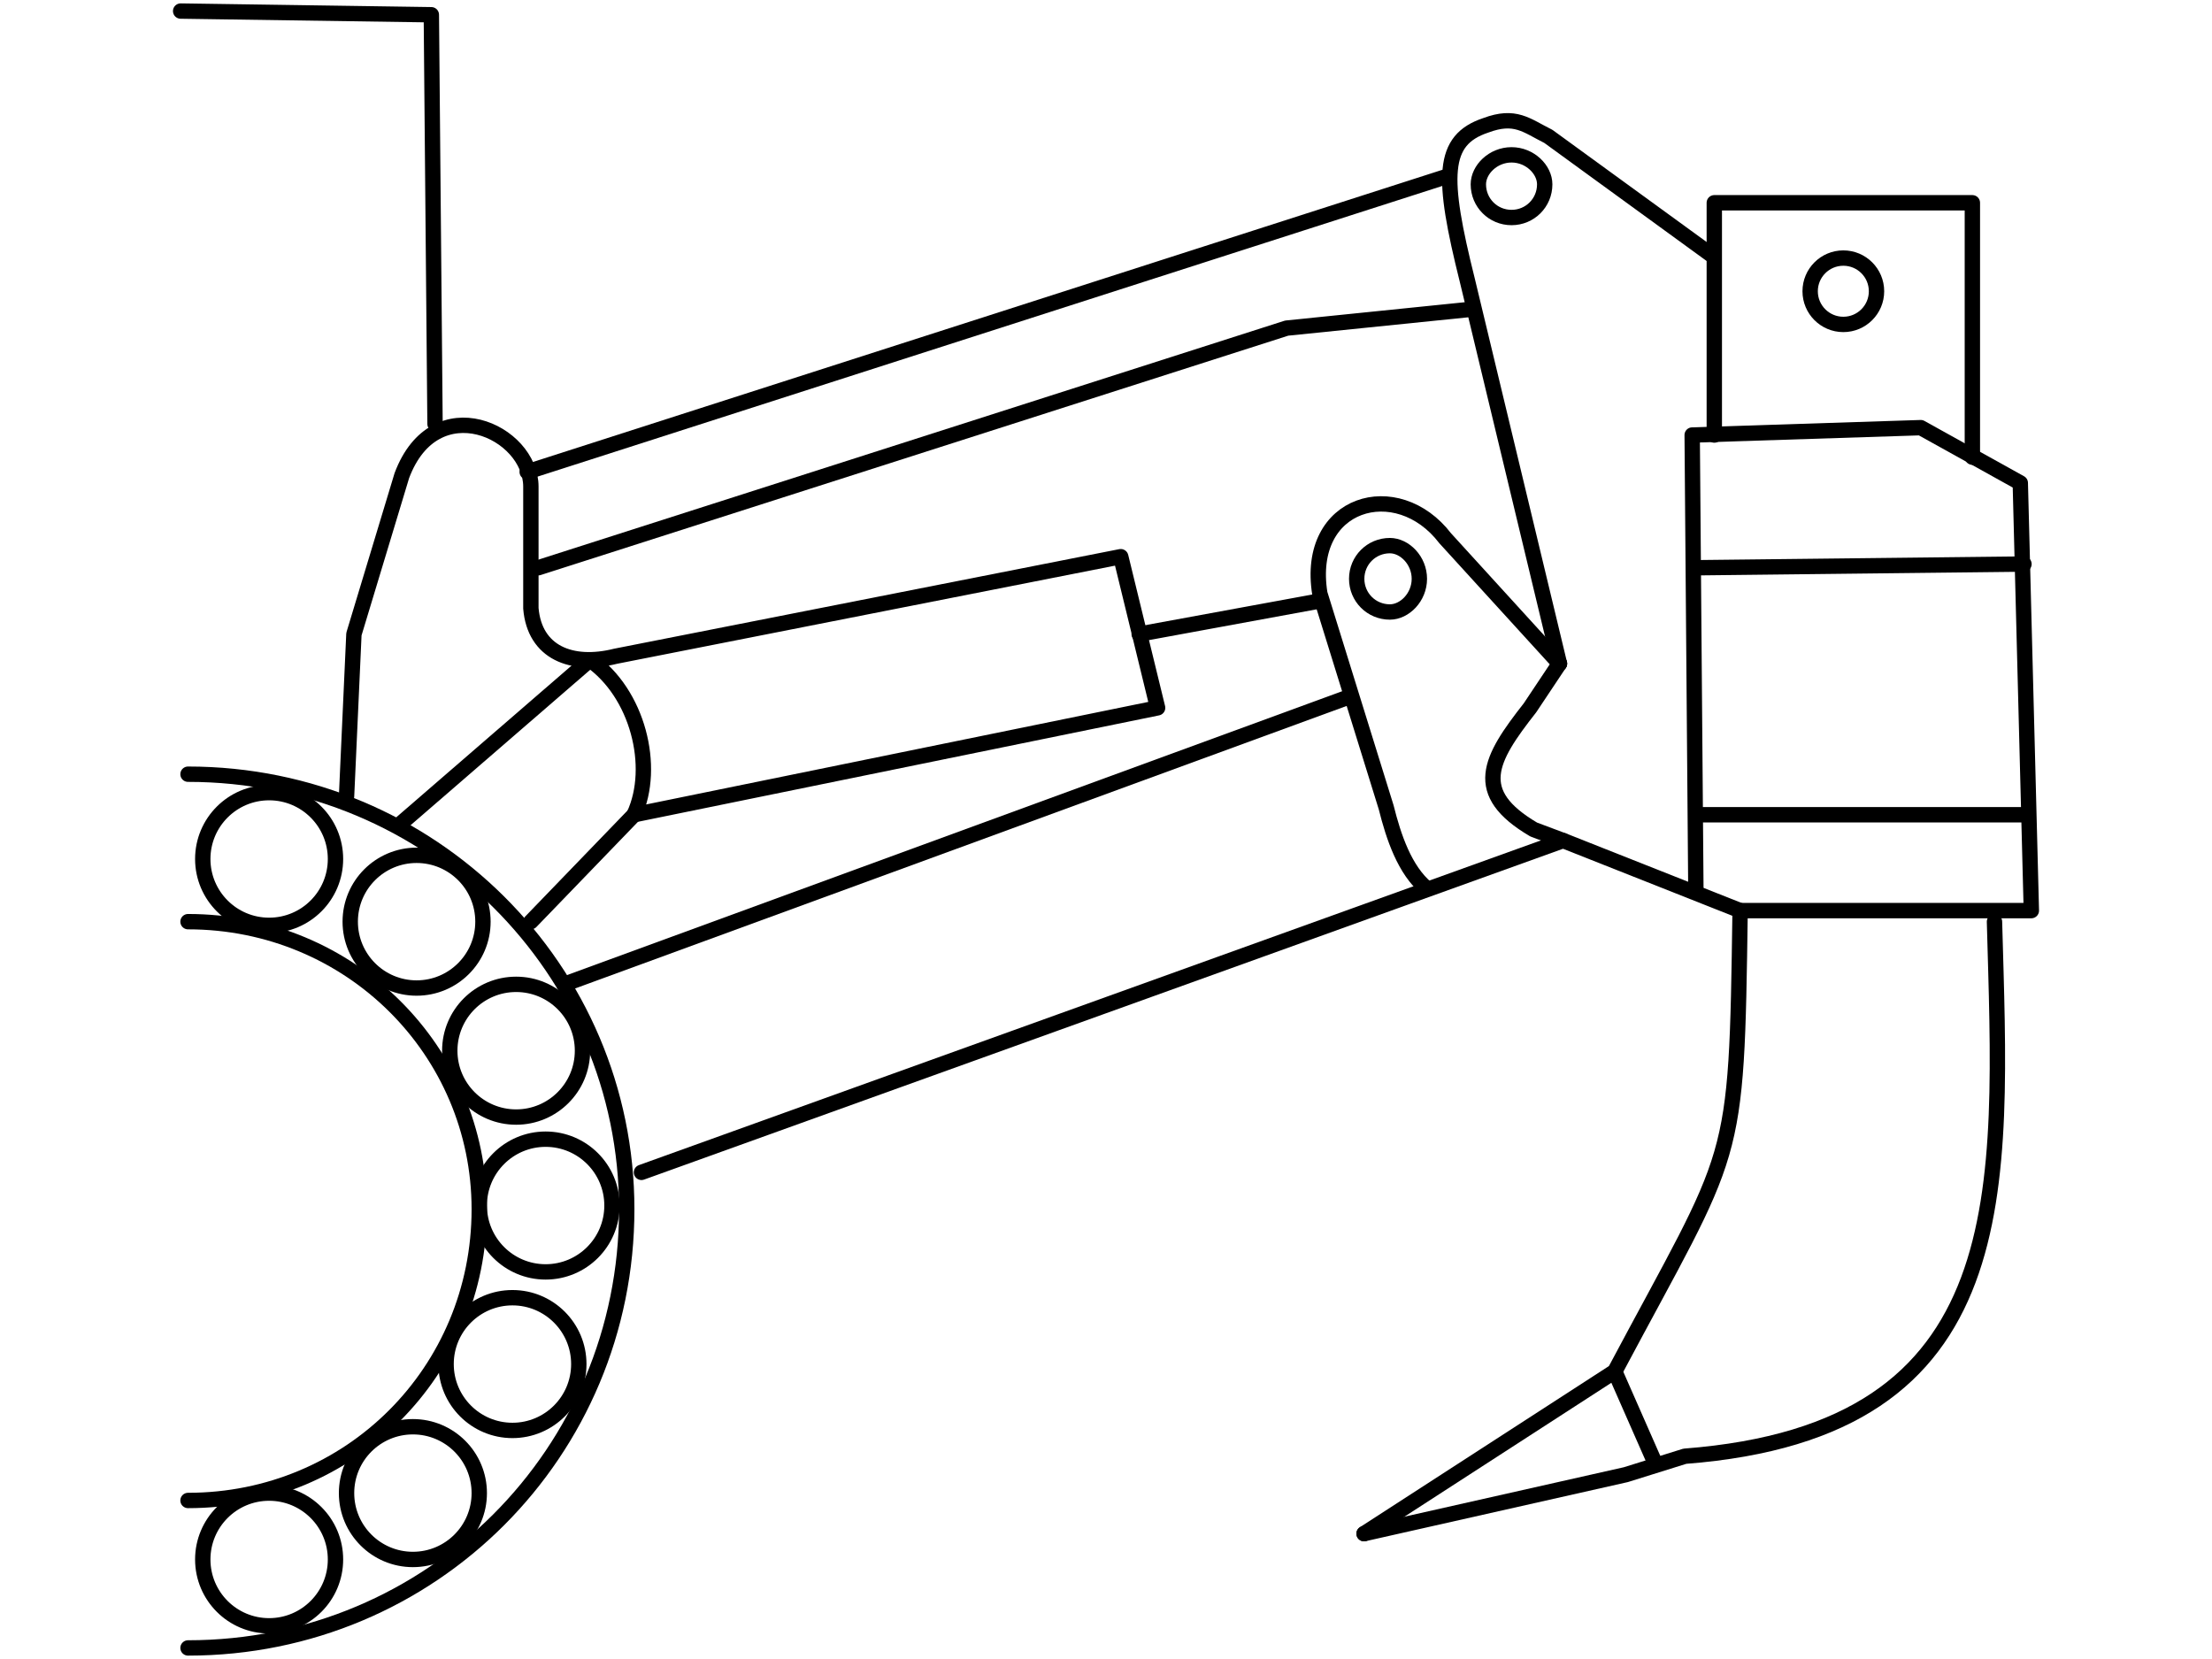 <?xml version="1.0" encoding="UTF-8"?>
<!DOCTYPE svg PUBLIC "-//W3C//DTD SVG 1.1//EN" "http://www.w3.org/Graphics/SVG/1.1/DTD/svg11.dtd">
<!-- Creator: CorelDRAW X7 -->
<svg xmlns="http://www.w3.org/2000/svg" xml:space="preserve" width="600px" height="450px" version="1.1" style="shape-rendering:geometricPrecision; text-rendering:geometricPrecision; image-rendering:optimizeQuality; fill-rule:evenodd; clip-rule:evenodd"
viewBox="0 0 600 450"
 xmlns:xlink="http://www.w3.org/1999/xlink">
 <defs>
  <style type="text/css">
   <![CDATA[
    .str0 {stroke:black;stroke-width:4.166;stroke-linecap:round;stroke-linejoin:round}
    .str1 {stroke:black;stroke-width:4.166;stroke-linecap:round;stroke-linejoin:round}
    .fil0 {fill:none}
   ]]>
  </style>
 </defs>
 <g id="Layer_x0020_1">
  <g id="_839111984">
   <path class="fil0 str0" d="M143 128l249 -80m31 132l-25 -104c-7,-28 -7,-38 5,-42 8,-3 11,0 17,3l44 32"/>
   <polyline class="fil0 str0" points="398,84 349,89 146,154 "/>
   <path class="fil0 str0" d="M387 241c-6,-5 -9,-14 -11,-22l-18 -58c-4,-25 21,-32 34,-15l31 34"/>
   <path class="fil0 str0" d="M174 318l250 -90 48 19c-1,71 -1,63 -34,125l-68 44"/>
   <line class="fil0 str0" x1="153" y1="267" x2="366" y2= "189" />
   <path class="fil0 str0" d="M541 250c2,73 7,138 -84,145l-16 5 -71 16"/>
   <polyline class="fil0 str0" points="460,241 459,118 521,116 548,131 551,247 472,247 "/>
   <polyline class="fil0 str0" points="465,118 465,55 535,55 535,124 "/>
   <line class="fil0 str0" x1="460" y1="154" x2="549" y2= "153" />
   <line class="fil0 str0" x1="462" y1="221" x2="549" y2= "221" />
   <path class="fil0 str0" d="M94 216l2 -44 13 -43c9,-24 35,-12 35,3l0 33c1,12 11,16 23,13l137 -27 10 41 -142 29c6,-13 1,-33 -12,-42"/>
   <line class="fil0 str0" x1="144" y1="250" x2="172" y2= "221" />
   <polyline class="fil0 str0" points="118,115 117,4 49,3 "/>
   <path class="fil0 str1" d="M51 447c66,0 119,-53 119,-119 0,-65 -53,-118 -119,-118"/>
   <path class="fil0 str1" d="M51 407c44,0 79,-35 79,-79 0,-43 -35,-78 -79,-78"/>
   <line class="fil0 str0" x1="449" y1="397" x2="438" y2= "372" />
   <line class="fil0 str0" x1="309" y1="172" x2="358" y2= "163" />
   <line class="fil0 str0" x1="108" y1="224" x2="160" y2= "179" />
   <path class="fil0 str1" d="M377 148c-5,0 -9,4 -9,9 0,5 4,9 9,9 4,0 8,-4 8,-9 0,-5 -4,-9 -8,-9z"/>
   <circle class="fil0 str1" cx="73" cy="233" r="18"/>
   <circle class="fil0 str1" cx="73" cy="423" r="18"/>
   <circle class="fil0 str1" cx="148" cy="327" r="18"/>
   <circle class="fil0 str1" cx="113" cy="250" r="18"/>
   <circle class="fil0 str1" cx="140" cy="285" r="18"/>
   <circle class="fil0 str1" cx="112" cy="405" r="18"/>
   <circle class="fil0 str1" cx="139" cy="370" r="18"/>
   <path class="fil0 str1" d="M410 42c-5,0 -9,4 -9,8 0,5 4,9 9,9 5,0 9,-4 9,-9 0,-4 -4,-8 -9,-8z"/>
   <circle class="fil0 str1" cx="500" cy="79" r="9"/>
   <path class="fil0 str0" d="M423 180l-8 12c-11,14 -16,23 1,33l8 3"/>
  </g>
 </g>
</svg>
